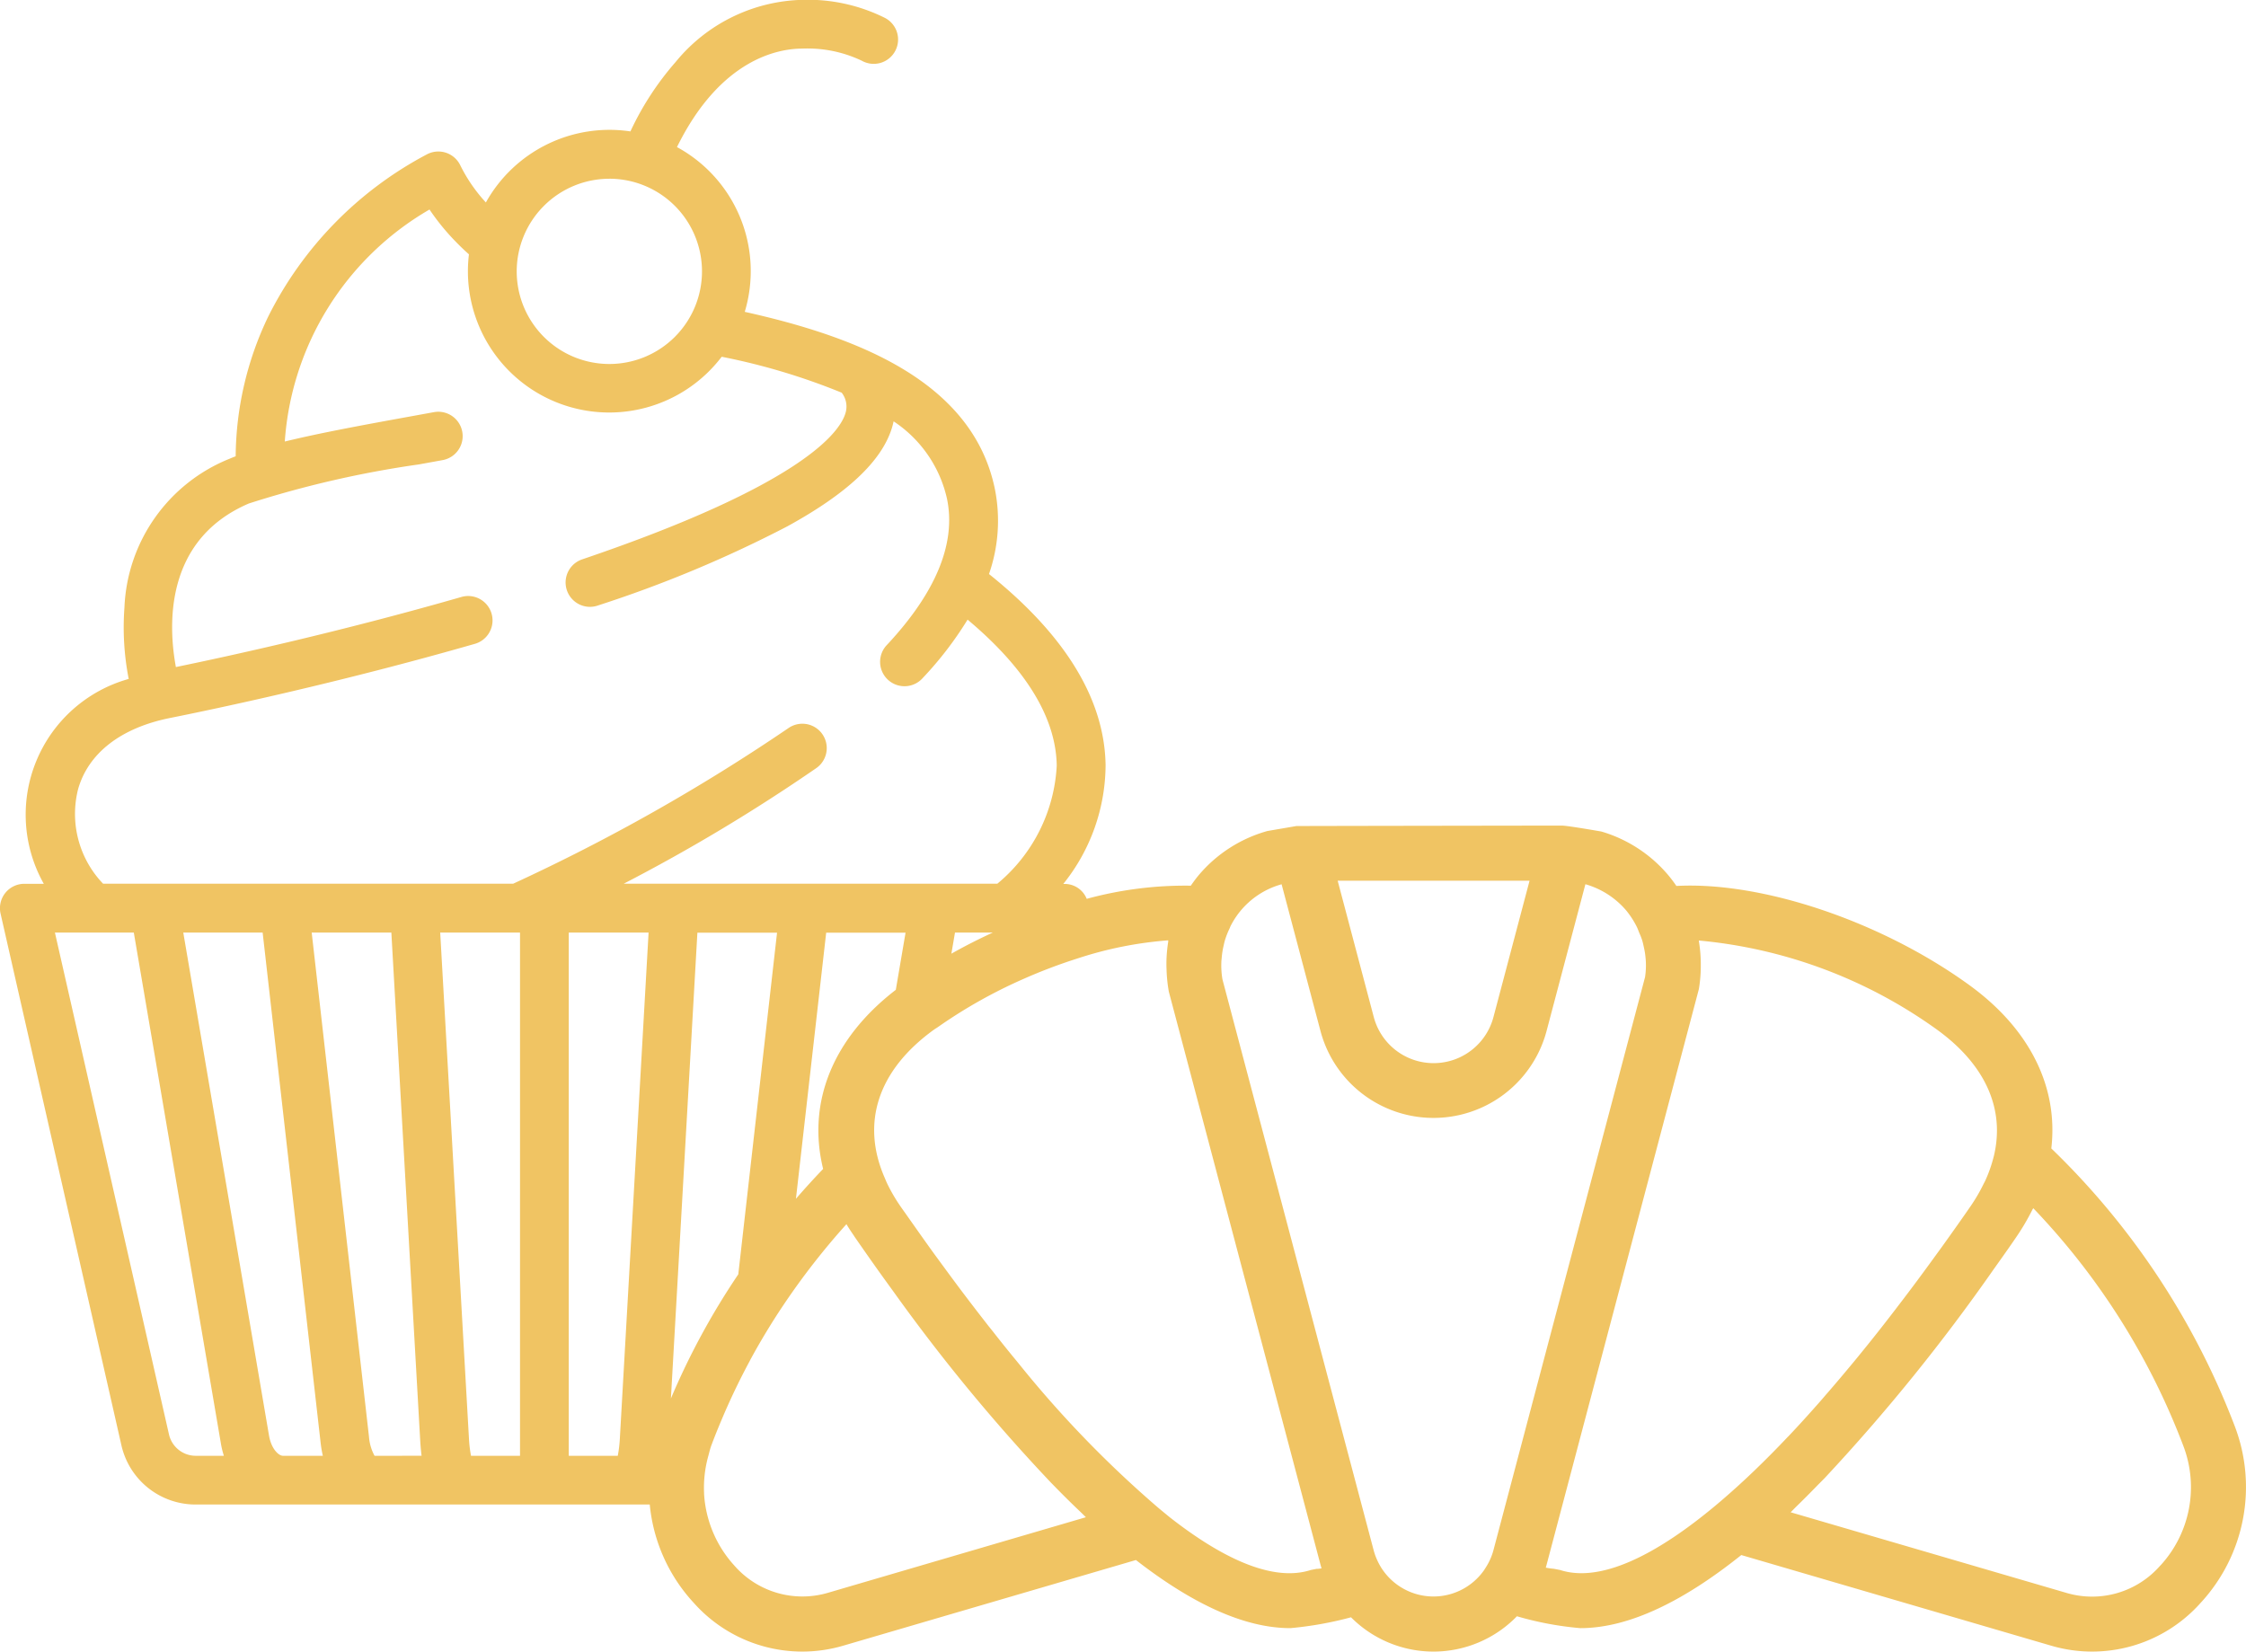 <?xml version="1.0" encoding="UTF-8"?> <svg xmlns="http://www.w3.org/2000/svg" width="100.009" height="73.556" viewBox="0 0 100.009 73.556"><path id="Path_554" data-name="Path 554" d="M607.5,653.565a34.01,34.01,0,0,0-8.168-12.367c.316-2.7-.925-5.293-3.641-7.267-3.928-2.852-9.243-4.627-13.054-4.422a5.834,5.834,0,0,0-.351-.468,6.169,6.169,0,0,0-2.986-1.955s-1.5-.265-1.766-.265c0,0-11.734.016-11.822.021l-1.284.22a6.173,6.173,0,0,0-3.07,1.978c-.122.147-.234.3-.342.457a16.688,16.688,0,0,0-4.635.586,1.058,1.058,0,0,0-.995-.664h-.048a8.5,8.5,0,0,0,1.883-5.3c-.048-2.921-1.794-5.78-5.191-8.5a7.219,7.219,0,0,0,.266-3.764c-.988-4.88-6.282-6.828-11.142-7.912a6.286,6.286,0,0,0-3.018-7.337c1.945-3.95,4.539-4.386,5.582-4.386a5.616,5.616,0,0,1,2.649.541,1.084,1.084,0,1,0,1.021-1.912,7.7,7.7,0,0,0-3.67-.8,7.519,7.519,0,0,0-5.643,2.769,13.037,13.037,0,0,0-2.012,3.09,6.3,6.3,0,0,0-6.436,3.164,7.021,7.021,0,0,1-1.137-1.65,1.085,1.085,0,0,0-1.511-.48,16.5,16.5,0,0,0-7.042,7.208,14.6,14.6,0,0,0-1.451,6.225c-.092.035-.183.071-.268.108a7.464,7.464,0,0,0-4.685,6.628,11.958,11.958,0,0,0,.19,3.179,6.277,6.277,0,0,0-3.781,9.123h-.867a1.086,1.086,0,0,0-1.058,1.326l5.379,23.669a3.385,3.385,0,0,0,3.316,2.647h20.212a7.492,7.492,0,0,0,1.962,4.382,6.465,6.465,0,0,0,6.667,1.9l13.019-3.81c2.393,1.859,4.741,3.033,6.878,3.033a15.856,15.856,0,0,0,2.7-.483,5.176,5.176,0,0,0,7.387-.046,14.454,14.454,0,0,0,2.822.529c2.223,0,4.676-1.261,7.169-3.255l13.783,4.032a6.466,6.466,0,0,0,6.668-1.9A7.6,7.6,0,0,0,607.5,653.565ZM576.1,629.275l-1.608,6.073a2.756,2.756,0,0,1-5.329,0l-1.608-6.073ZM544.644,642.11q-.626.654-1.211,1.33l1.347-11.85h3.534l-.434,2.545C545.052,636.309,543.924,639.178,544.644,642.11Zm-3.778,4.695a32.368,32.368,0,0,0-3,5.528l1.179-20.742h3.547Zm-5.738-48.79A4.125,4.125,0,1,1,531,602.141,4.129,4.129,0,0,1,535.127,598.016Zm-23.663,27.2c.451-1.616,1.908-2.747,4.1-3.186,2.062-.413,7.513-1.561,13.594-3.308a1.086,1.086,0,0,0-.6-2.087c-5.42,1.559-10.333,2.633-12.735,3.127-.331-1.787-.551-5.655,3.247-7.283a45.871,45.871,0,0,1,7.582-1.742l1.051-.191a1.085,1.085,0,0,0-.392-2.135l-1.048.191c-2.031.369-3.991.727-5.591,1.117a12.973,12.973,0,0,1,6.444-10.332,10.2,10.2,0,0,0,1.149,1.413c.234.241.433.43.607.582a6.373,6.373,0,0,0-.046.752,6.292,6.292,0,0,0,11.3,3.81,28.87,28.87,0,0,1,5.343,1.6,1,1,0,0,1,.159.942c-.27.844-1.951,3.167-11.719,6.482a1.086,1.086,0,0,0,.349,2.113,1.074,1.074,0,0,0,.349-.058,54.655,54.655,0,0,0,8.441-3.526c2.658-1.458,4.178-2.882,4.648-4.352.034-.109.062-.216.085-.325a5.59,5.59,0,0,1,2.382,3.469c.4,1.972-.5,4.15-2.665,6.473a1.086,1.086,0,1,0,1.587,1.481,15.707,15.707,0,0,0,1.99-2.593c2.6,2.182,3.935,4.368,3.97,6.5a7.315,7.315,0,0,1-2.646,5.261H535.763a79.125,79.125,0,0,0,8.58-5.151,1.085,1.085,0,0,0-1.247-1.777,84.882,84.882,0,0,1-12.256,6.928H512.583A4.49,4.49,0,0,1,511.464,625.22Zm40.735,6.37q-.944.432-1.845.94l.16-.94Zm-35.485,23.3a1.223,1.223,0,0,1-1.2-.957l-5.078-22.343h3.513l3.88,22.765a4.031,4.031,0,0,0,.13.535Zm3.879,0c-.2,0-.523-.313-.623-.9l-3.818-22.4h3.534l2.58,22.706a5.352,5.352,0,0,0,.1.594Zm4.076,0a2.079,2.079,0,0,1-.247-.84l-2.552-22.46h3.547l1.286,22.644q.021.349.06.655Zm6.477,0h-2.182a5.646,5.646,0,0,1-.092-.779l-1.28-22.521h3.554Zm4.446-.779a5.65,5.65,0,0,1-.093.779h-2.182v-23.3h3.554Zm9.276,6.877a4.024,4.024,0,0,1-4.185-1.217,5.192,5.192,0,0,1-1.291-2.711h0a4.66,4.66,0,0,1-.051-.51v-.015a5.273,5.273,0,0,1,.192-1.647h0c.043-.155.076-.309.135-.467.145-.388.3-.772.462-1.153h0q.561-1.333,1.252-2.613l0-.005c.226-.419.464-.833.71-1.243l.015-.023q.376-.625.786-1.233h0a32.168,32.168,0,0,1,2.788-3.575c.1.169.213.339.328.506h0c.014.019.025.039.038.059q.493.714,1.037,1.48c.23.323.465.647.7.97h0a80.208,80.208,0,0,0,7.009,8.5l.227.232q.525.536,1.051,1.037c.092.084.182.179.272.266Zm21.773-1.068-.281.055c-1.561.508-3.721-.337-6.3-2.361l-.46-.379a48.6,48.6,0,0,1-6.214-6.41c-.068-.083-.136-.168-.205-.251-.33-.4-.651-.8-.97-1.209h0c-.073-.093-.15-.185-.223-.278l-.378-.487c-.325-.421-.646-.841-.956-1.255-.2-.269-.406-.547-.61-.826-.232-.316-.466-.633-.686-.941-.328-.457-.659-.93-.991-1.4h0c-.1-.144-.2-.279-.3-.426a7.576,7.576,0,0,1-.569-.979c-.047-.1-.083-.192-.124-.287-1.045-2.417-.3-4.757,2.193-6.564.075-.054.158-.1.235-.157h0a22.121,22.121,0,0,1,3.755-2.107,23.447,23.447,0,0,1,2.435-.922h0a16.96,16.96,0,0,1,4.018-.8c0,.032,0,.065-.007.1a6.365,6.365,0,0,0-.074.9c0,.091,0,.181.005.272a6.7,6.7,0,0,0,.1,1v.005l6.755,25.524c.015.056.031.111.047.166C566.771,659.909,566.707,659.917,566.642,659.921Zm7.847-.816a2.744,2.744,0,0,1-.339.76l-.075.118a2.75,2.75,0,0,1-4.531-.035l-.016-.022a2.864,2.864,0,0,1-.218-.4,2.757,2.757,0,0,1-.151-.422l-6.734-25.428a3.681,3.681,0,0,1-.05-.739c0-.073.009-.143.016-.216a3.569,3.569,0,0,1,.079-.518c.018-.079.034-.157.055-.234a3.633,3.633,0,0,1,.218-.563c.016-.032.024-.066.041-.1l.021-.041a3.629,3.629,0,0,1,2.254-1.825l1.73,6.53a5.208,5.208,0,0,0,10.069,0l1.728-6.532a3.728,3.728,0,0,1,1.82,1.172,3.946,3.946,0,0,1,.417.625l.047.091c.047.095.08.193.12.29a3.133,3.133,0,0,1,.12.305c.037.116.06.235.086.352s.047.238.06.358c.011.1.021.2.023.291a3.419,3.419,0,0,1-.037.653Zm13.12-5.067q-.761.806-1.535,1.548l-.082.078c-.462.442-.926.858-1.389,1.255-2.951,2.514-5.414,3.618-7.143,3.058l-.283-.055a2.912,2.912,0,0,1-.355-.05c.014-.046.026-.091.038-.136l6.778-25.625v0a6.287,6.287,0,0,0,.086-.973c0-.067,0-.134,0-.2a6.19,6.19,0,0,0-.085-.962l0-.031a21.5,21.5,0,0,1,10.614,3.977c2.166,1.573,3.019,3.548,2.52,5.625-.016.057-.031.116-.047.174a6.1,6.1,0,0,1-.334.916c-.022.047-.048.093-.072.141a7.71,7.71,0,0,1-.566.975c-.431.626-.86,1.229-1.285,1.822-.2.275-.406.558-.612.841-.227.31-.454.619-.679.919-.266.357-.542.717-.818,1.078-.17.22-.339.44-.505.653q-.476.609-.97,1.215c-.136.168-.273.337-.41.5q-.544.658-1.1,1.3c-.109.123-.216.253-.323.374-.472.536-.95,1.067-1.434,1.576Zm16.58,5.735A4.022,4.022,0,0,1,600,660.989L587.724,657.4c.091-.087.18-.183.272-.272q.428-.416.855-.856c.131-.135.264-.266.395-.4a84.192,84.192,0,0,0,7.507-9.275c.356-.5.7-.983,1.017-1.449a10.336,10.336,0,0,0,.716-1.216c.012-.025.031-.047.043-.072a31.342,31.342,0,0,1,6.676,10.569A5.154,5.154,0,0,1,604.188,659.773Z" transform="translate(-507.992 -590.056)" fill="#f0c463"></path></svg> 